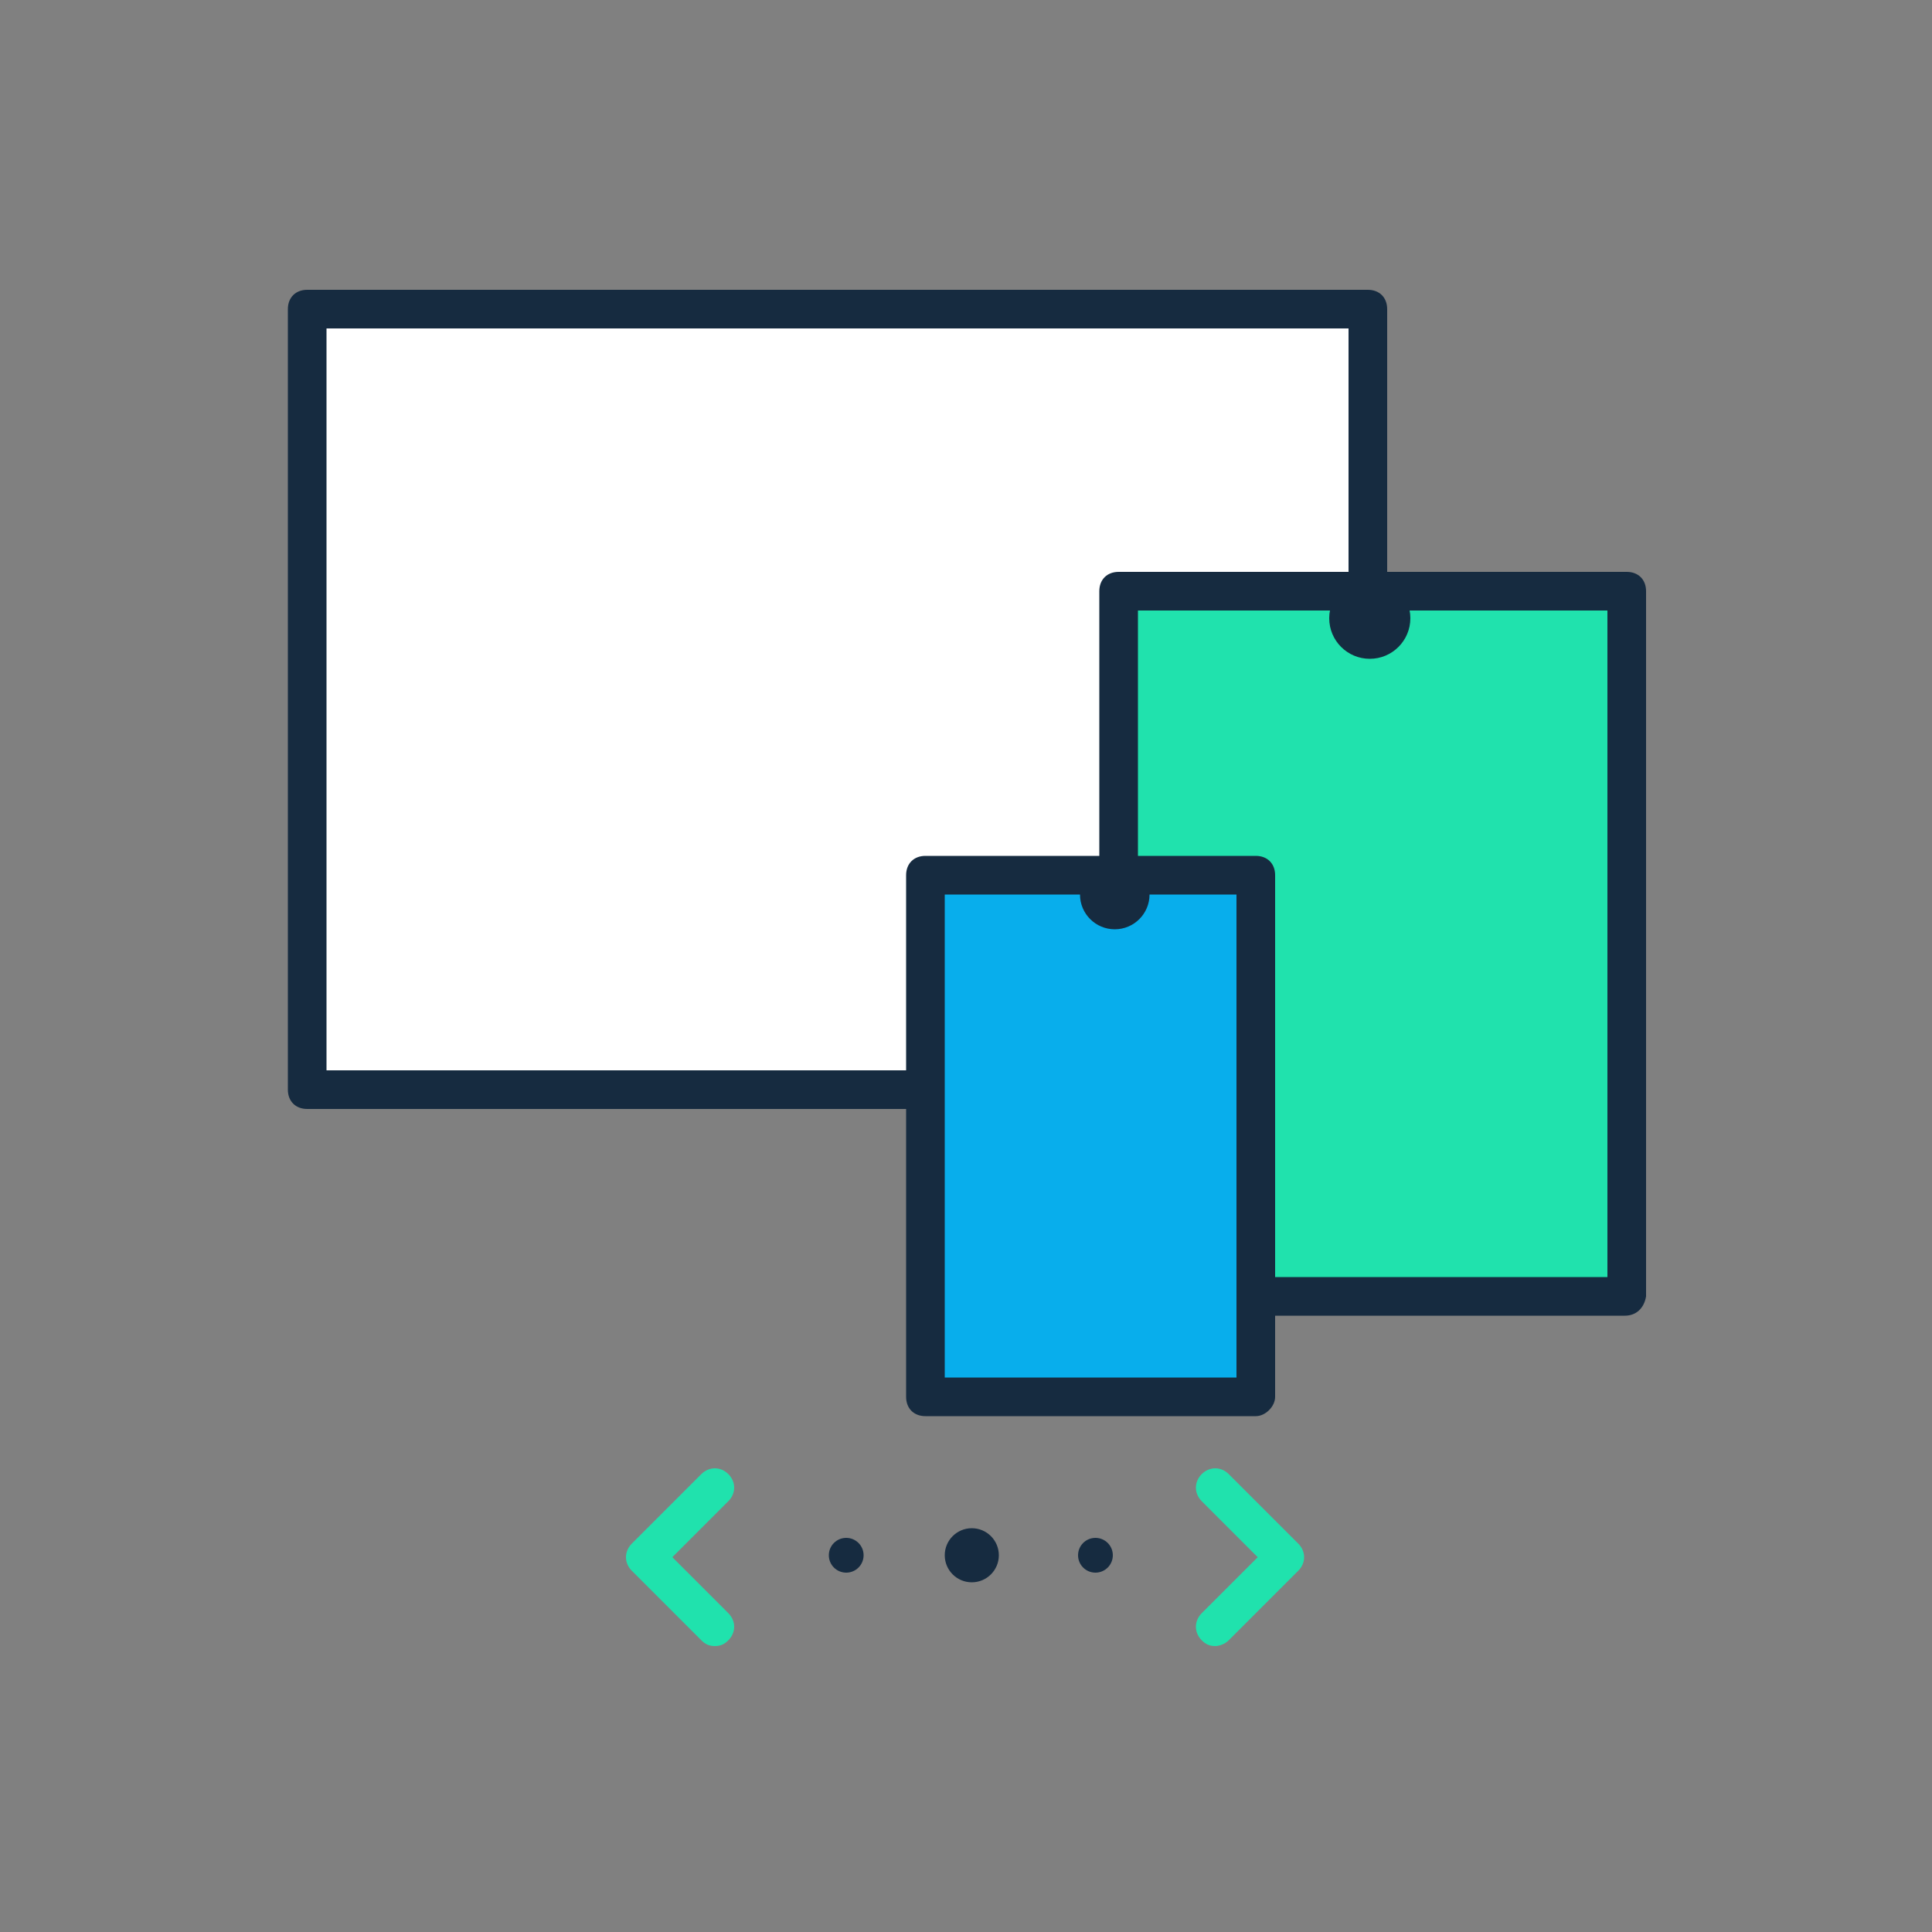 <svg version="1.1" id="Layer_1" xmlns="http://www.w3.org/2000/svg" xmlns:xlink="http://www.w3.org/1999/xlink" x="0px" y="0px"
	 viewBox="0 0 100 100" style="enable-background:new 0 0 100 100;" xml:space="preserve">
<rect x="0" y="0" width="100" height="100" fill="#808080" stroke="none"/>
<style type="text/css">
	.st0{fill:#FFFFFF;}
	.st1{fill:#162B40;}
	.st2{fill:#20E2AD;}
	.st3{fill:#08AEEC;}
</style>
<g>
	<rect x="15.9" y="16" class="st0" width="54.9" height="40.4"/>
	<path class="st1" d="M70.8,57.4H15.9c-0.6,0-1-0.4-1-1V16c0-0.6,0.4-1,1-1h54.9c0.6,0,1,0.4,1,1v40.4
		C71.8,56.9,71.3,57.4,70.8,57.4z M16.9,55.4h52.9V17H16.9V55.4z"/>
</g>
<g>
	<rect x="57.9" y="30.6" class="st2" width="26.3" height="36.5"/>
	<path class="st1" d="M84.1,68.1H57.9c-0.6,0-1-0.4-1-1V30.6c0-0.6,0.4-1,1-1h26.3c0.6,0,1,0.4,1,1v36.5
		C85.1,67.7,84.7,68.1,84.1,68.1z M58.9,66.1h24.3V31.6H58.9V66.1z"/>
</g>
<g>
	<circle class="st1" cx="70.9" cy="32" r="2.1"/>
</g>
<g>
	<path class="st2" d="M37,85.2c-0.3,0-0.5-0.1-0.7-0.3l-3.6-3.6c-0.4-0.4-0.4-1,0-1.4l3.6-3.6c0.4-0.4,1-0.4,1.4,0s0.4,1,0,1.4
		l-2.9,2.9l2.9,2.9c0.4,0.4,0.4,1,0,1.4C37.5,85.1,37.3,85.2,37,85.2z"/>
</g>
<g>
	<path class="st2" d="M62.9,85.2c-0.3,0-0.5-0.1-0.7-0.3c-0.4-0.4-0.4-1,0-1.4l2.9-2.9l-2.9-2.9c-0.4-0.4-0.4-1,0-1.4s1-0.4,1.4,0
		l3.6,3.6c0.4,0.4,0.4,1,0,1.4l-3.6,3.6C63.4,85.1,63.1,85.2,62.9,85.2z"/>
</g>
<g>
	<g>
		<g>
			<circle class="st1" cx="50.3" cy="80.5" r="1.4"/>
		</g>
	</g>
	<g>
		<circle class="st1" cx="43.8" cy="80.5" r="0.9"/>
	</g>
	<g>
		<circle class="st1" cx="56.7" cy="80.5" r="0.9"/>
	</g>
</g>
<g>
	<rect x="47.9" y="45.3" class="st3" width="17.1" height="27"/>
	<path class="st1" d="M65,73.3H47.9c-0.6,0-1-0.4-1-1v-27c0-0.6,0.4-1,1-1H65c0.6,0,1,0.4,1,1v27C66,72.8,65.5,73.3,65,73.3z
		 M48.9,71.3H64v-25H48.9V71.3z"/>
</g>
<g>
	<circle class="st1" cx="57.7" cy="46.3" r="1.8"/>
</g>
</svg>
